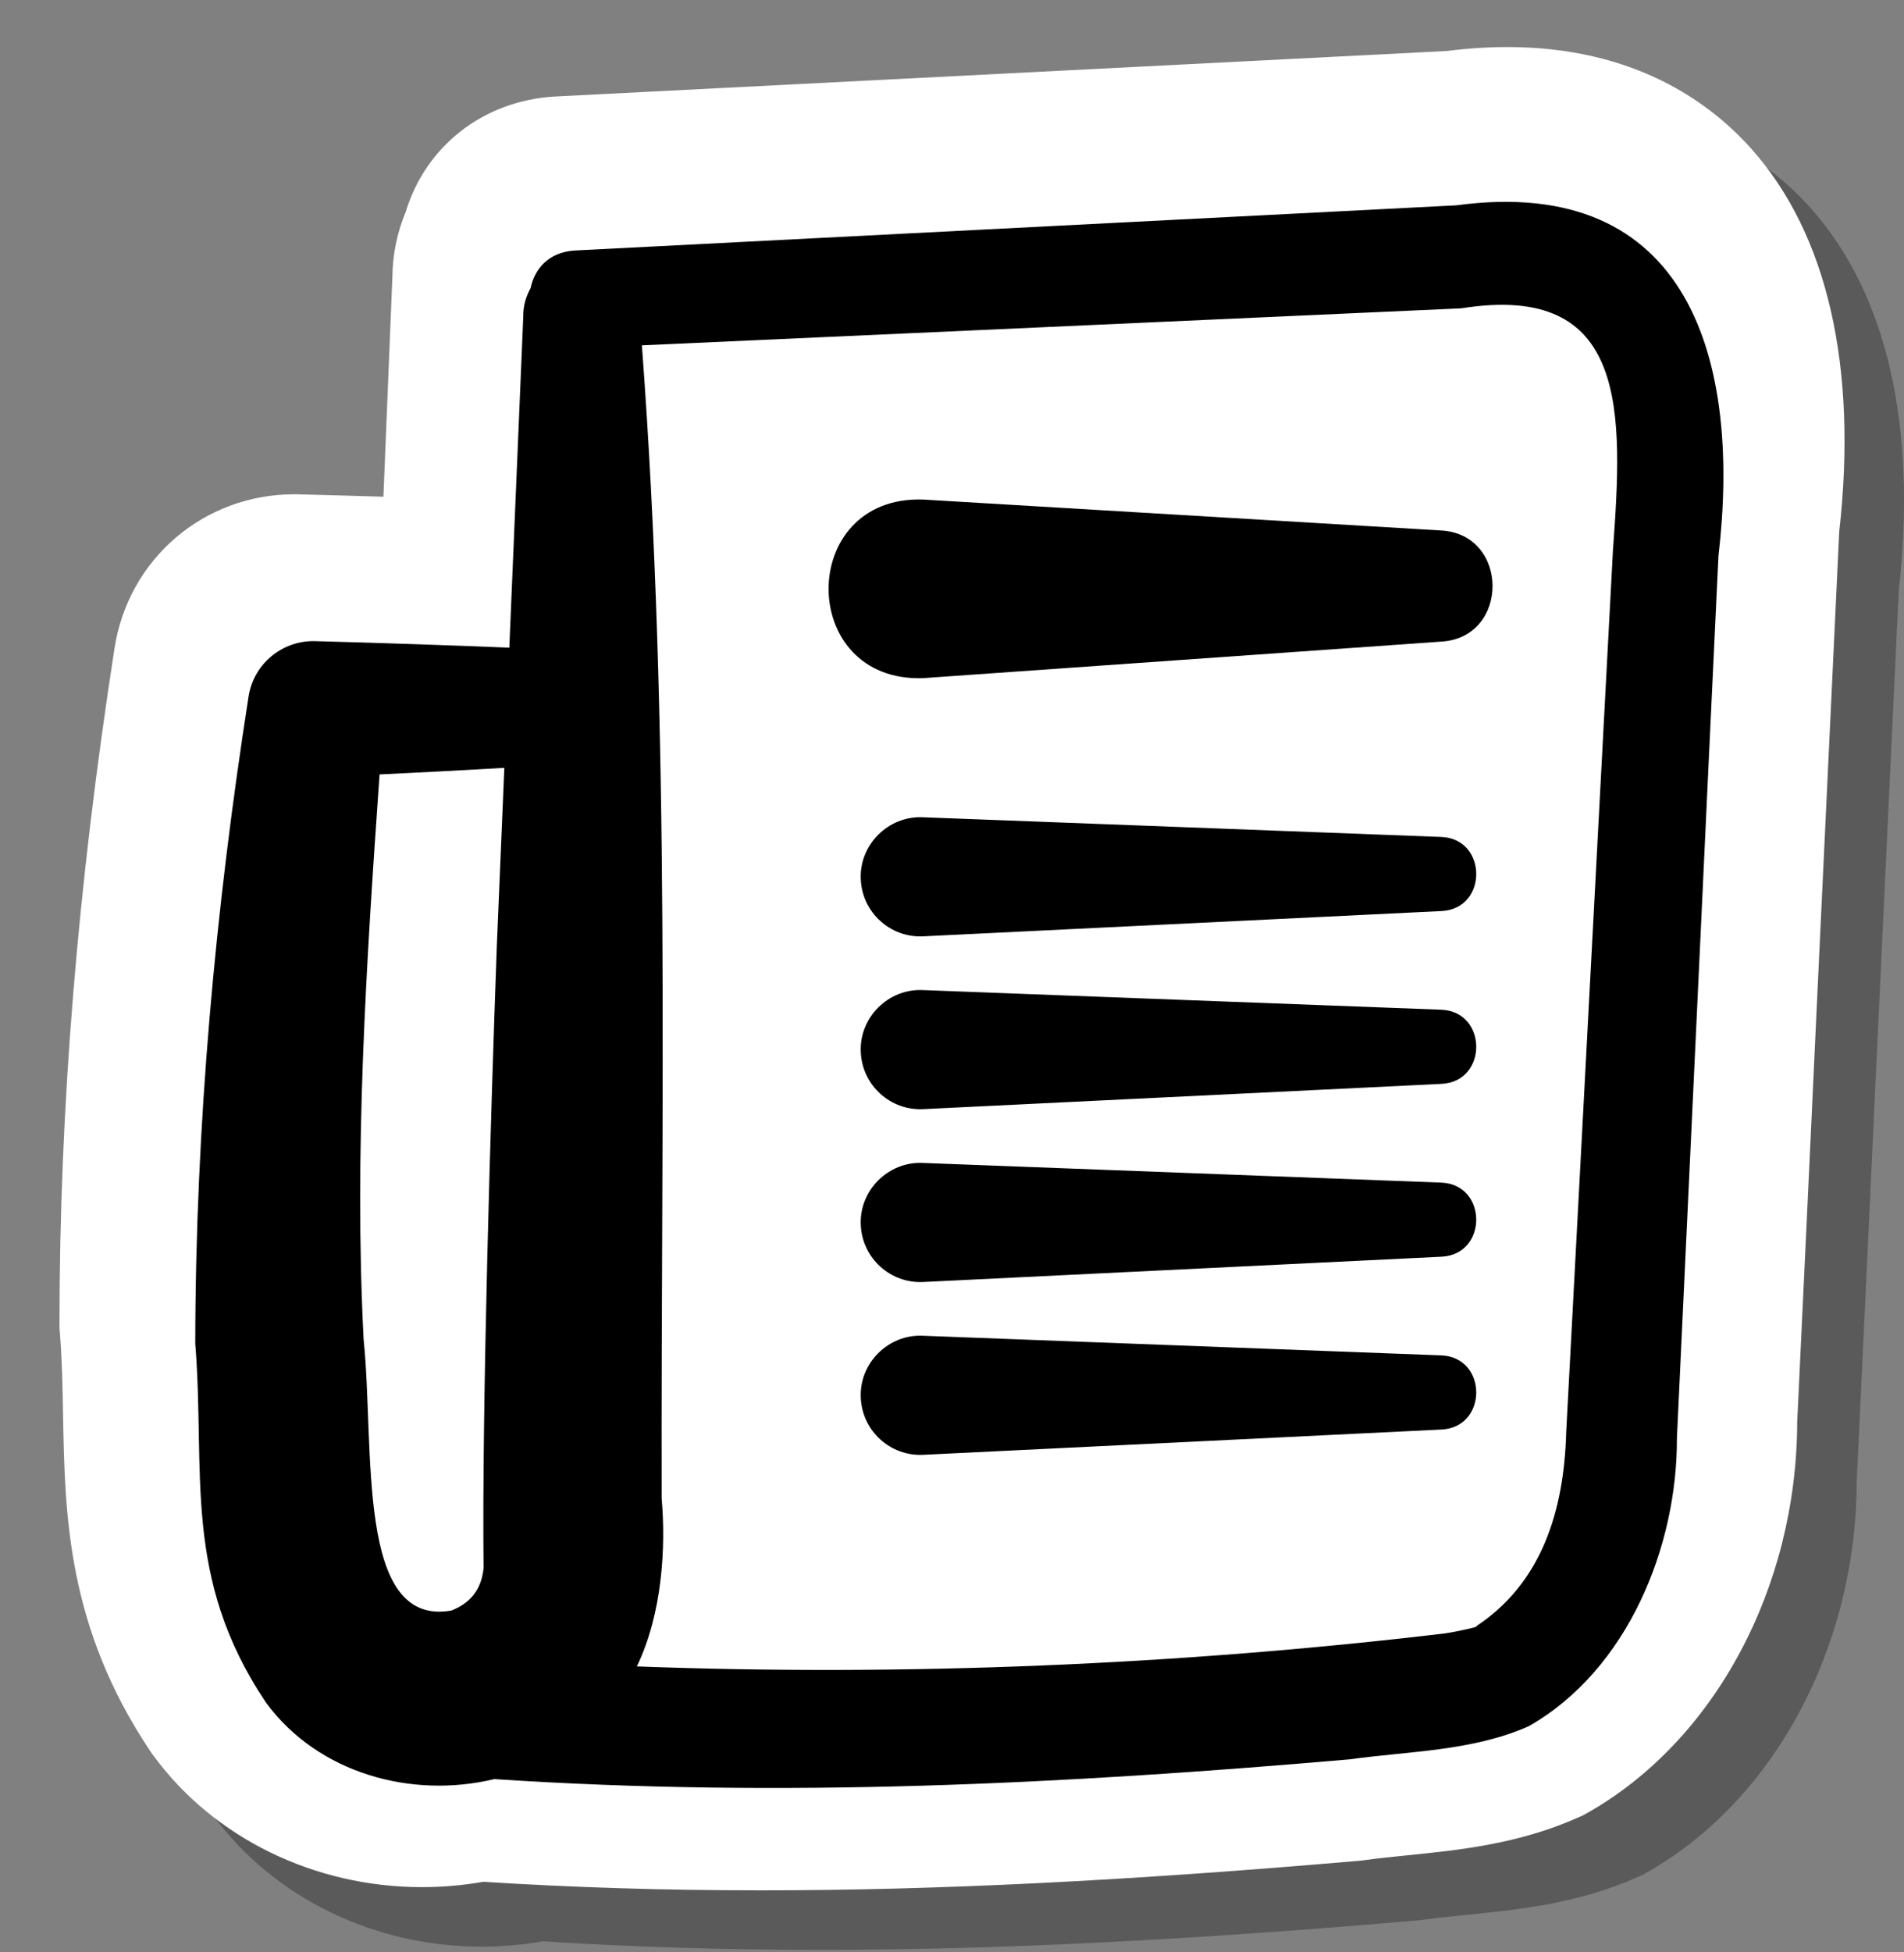<svg
  width='100%'
  height='100%'
  viewBox='0 0 40 41'
  fill='none'
  xmlns='http://www.w3.org/2000/svg'
>
  <rect x="0" y="0" width="40" height="41" fill="#808080" stroke="none"/>
  <g clipPath='url(#clip0_620_33577)'>
    <path
      opacity='0.3'
      d='M38.045 4.377C37.176 3.401 35.581 2.238 32.917 2.238C32.509 2.238 32.081 2.266 31.644 2.321L12.887 3.278C11.387 3.373 10.189 4.33 9.774 5.698C9.594 6.133 9.499 6.587 9.494 7.053L9.305 11.681C8.713 11.663 8.119 11.646 7.526 11.631L7.495 11.63H7.428C5.531 11.63 3.945 12.989 3.656 14.863C2.879 19.878 2.5 24.516 2.5 29.038V29.137L2.507 29.236C2.554 29.814 2.565 30.378 2.575 30.976C2.612 33.058 2.656 35.418 4.416 38.038L4.445 38.081L4.476 38.122C5.745 39.849 7.854 40.88 10.116 40.88C10.547 40.88 10.979 40.842 11.402 40.768C13.299 40.888 15.214 40.947 17.244 40.947C20.924 40.947 24.913 40.749 29.797 40.327L29.863 40.321L29.927 40.312C30.216 40.272 30.514 40.242 30.812 40.212C31.906 40.101 33.146 39.976 34.395 39.422L34.509 39.372L34.617 39.311C37.279 37.794 38.996 34.586 39.006 31.121C39.115 28.843 39.274 25.477 39.432 22.077C39.601 18.477 39.773 14.838 39.889 12.418C40.279 8.95 39.642 6.17 38.045 4.377Z'
      fill='black'
    />
    <path
      d='M36.795 3.127C35.926 2.151 34.331 0.988 31.668 0.988C31.259 0.988 30.831 1.016 30.394 1.071L11.637 2.028C10.137 2.123 8.939 3.08 8.524 4.448C8.344 4.883 8.249 5.337 8.244 5.803L8.055 10.431C7.463 10.413 6.869 10.396 6.276 10.381L6.245 10.38H6.178C4.281 10.38 2.695 11.739 2.406 13.613C1.629 18.628 1.25 23.266 1.25 27.788V27.887L1.258 27.986C1.304 28.564 1.315 29.128 1.325 29.726C1.363 31.808 1.406 34.168 3.166 36.788L3.195 36.831L3.226 36.872C4.495 38.599 6.604 39.63 8.866 39.63C9.297 39.63 9.729 39.592 10.152 39.518C12.049 39.638 13.964 39.697 15.994 39.697C19.674 39.697 23.663 39.499 28.547 39.077L28.613 39.071L28.677 39.062C28.966 39.022 29.264 38.992 29.562 38.962C30.656 38.851 31.896 38.726 33.145 38.172L33.259 38.122L33.367 38.061C36.029 36.544 37.746 33.336 37.756 29.871C37.865 27.593 38.024 24.227 38.182 20.827C38.351 17.227 38.523 13.588 38.639 11.168C39.029 7.7 38.392 4.92 36.795 3.127Z'
      fill='white'
    />
    <path
      d='M30.289 13.473L19.395 14.241C16.746 14.335 16.743 10.398 19.395 10.491L30.275 11.14C31.71 11.218 31.718 13.381 30.289 13.473Z'
      fill='black'
    />
    <path
      d='M30.286 19.132L19.395 19.663C18.705 19.697 18.118 19.165 18.084 18.475C18.044 17.741 18.663 17.125 19.395 17.163L30.278 17.576C31.253 17.612 31.261 19.085 30.286 19.132Z'
      fill='black'
    />
    <path
      d='M30.286 22.761L19.395 23.292C18.705 23.326 18.118 22.793 18.084 22.103C18.044 21.369 18.663 20.753 19.395 20.792L30.278 21.204C31.253 21.241 31.261 22.713 30.286 22.761Z'
      fill='black'
    />
    <path
      d='M30.286 26.391L19.395 26.922C18.705 26.956 18.118 26.423 18.084 25.733C18.044 25 18.663 24.383 19.395 24.422L30.278 24.835C31.253 24.871 31.261 26.342 30.286 26.391Z'
      fill='black'
    />
    <path
      d='M30.286 30.02L19.395 30.551C18.705 30.585 18.118 30.052 18.084 29.362C18.044 28.628 18.663 28.012 19.395 28.051L30.278 28.463C31.253 28.5 31.261 29.971 30.286 30.02Z'
      fill='black'
    />
    <path
      d='M30.595 4.312L12.07 5.261C11.524 5.296 11.23 5.648 11.147 6.05C11.055 6.22 10.99 6.412 10.993 6.65L10.7 13.601C9.339 13.546 7.978 13.501 6.617 13.464C5.935 13.446 5.329 13.936 5.222 14.627C4.527 19.077 4.107 23.611 4.102 28.215C4.32 30.926 3.819 33.118 5.587 35.753C6.682 37.246 8.652 37.778 10.384 37.361C16.43 37.761 22.337 37.468 28.358 36.946C29.59 36.773 30.938 36.776 32.119 36.249C34.209 35.058 35.238 32.455 35.229 30.207C35.449 25.587 35.88 16.294 36.102 11.673C36.578 7.622 35.527 3.647 30.595 4.312ZM7.974 16.263C8.848 16.221 9.722 16.176 10.595 16.125L10.438 19.856C10.309 23.397 10.122 29.546 10.159 32.933C10.11 33.404 9.859 33.676 9.48 33.822C7.468 34.173 7.875 30.416 7.639 28.126C7.437 24.212 7.693 20.252 7.974 16.263ZM33.885 11.563L33.394 20.825L32.903 30.081C32.858 31.738 32.382 33.251 31.008 34.154C31.127 34.146 30.663 34.256 30.348 34.303C24.785 34.962 19.02 35.206 13.379 34.995C13.917 33.881 13.99 32.477 13.9 31.466C13.882 23.357 14.095 15.384 13.485 7.252C17.712 7.061 30.699 6.475 30.699 6.475C34.225 5.913 34.097 8.658 33.885 11.563Z'
      fill='black'
    />
  </g>
  <defs>
    <clipPath id='clip0_620_33577'>
      <rect
        width='40'
        height='40'
        fill='white'
        transform='translate(0 0.988)'
      />
    </clipPath>
  </defs>
</svg>
